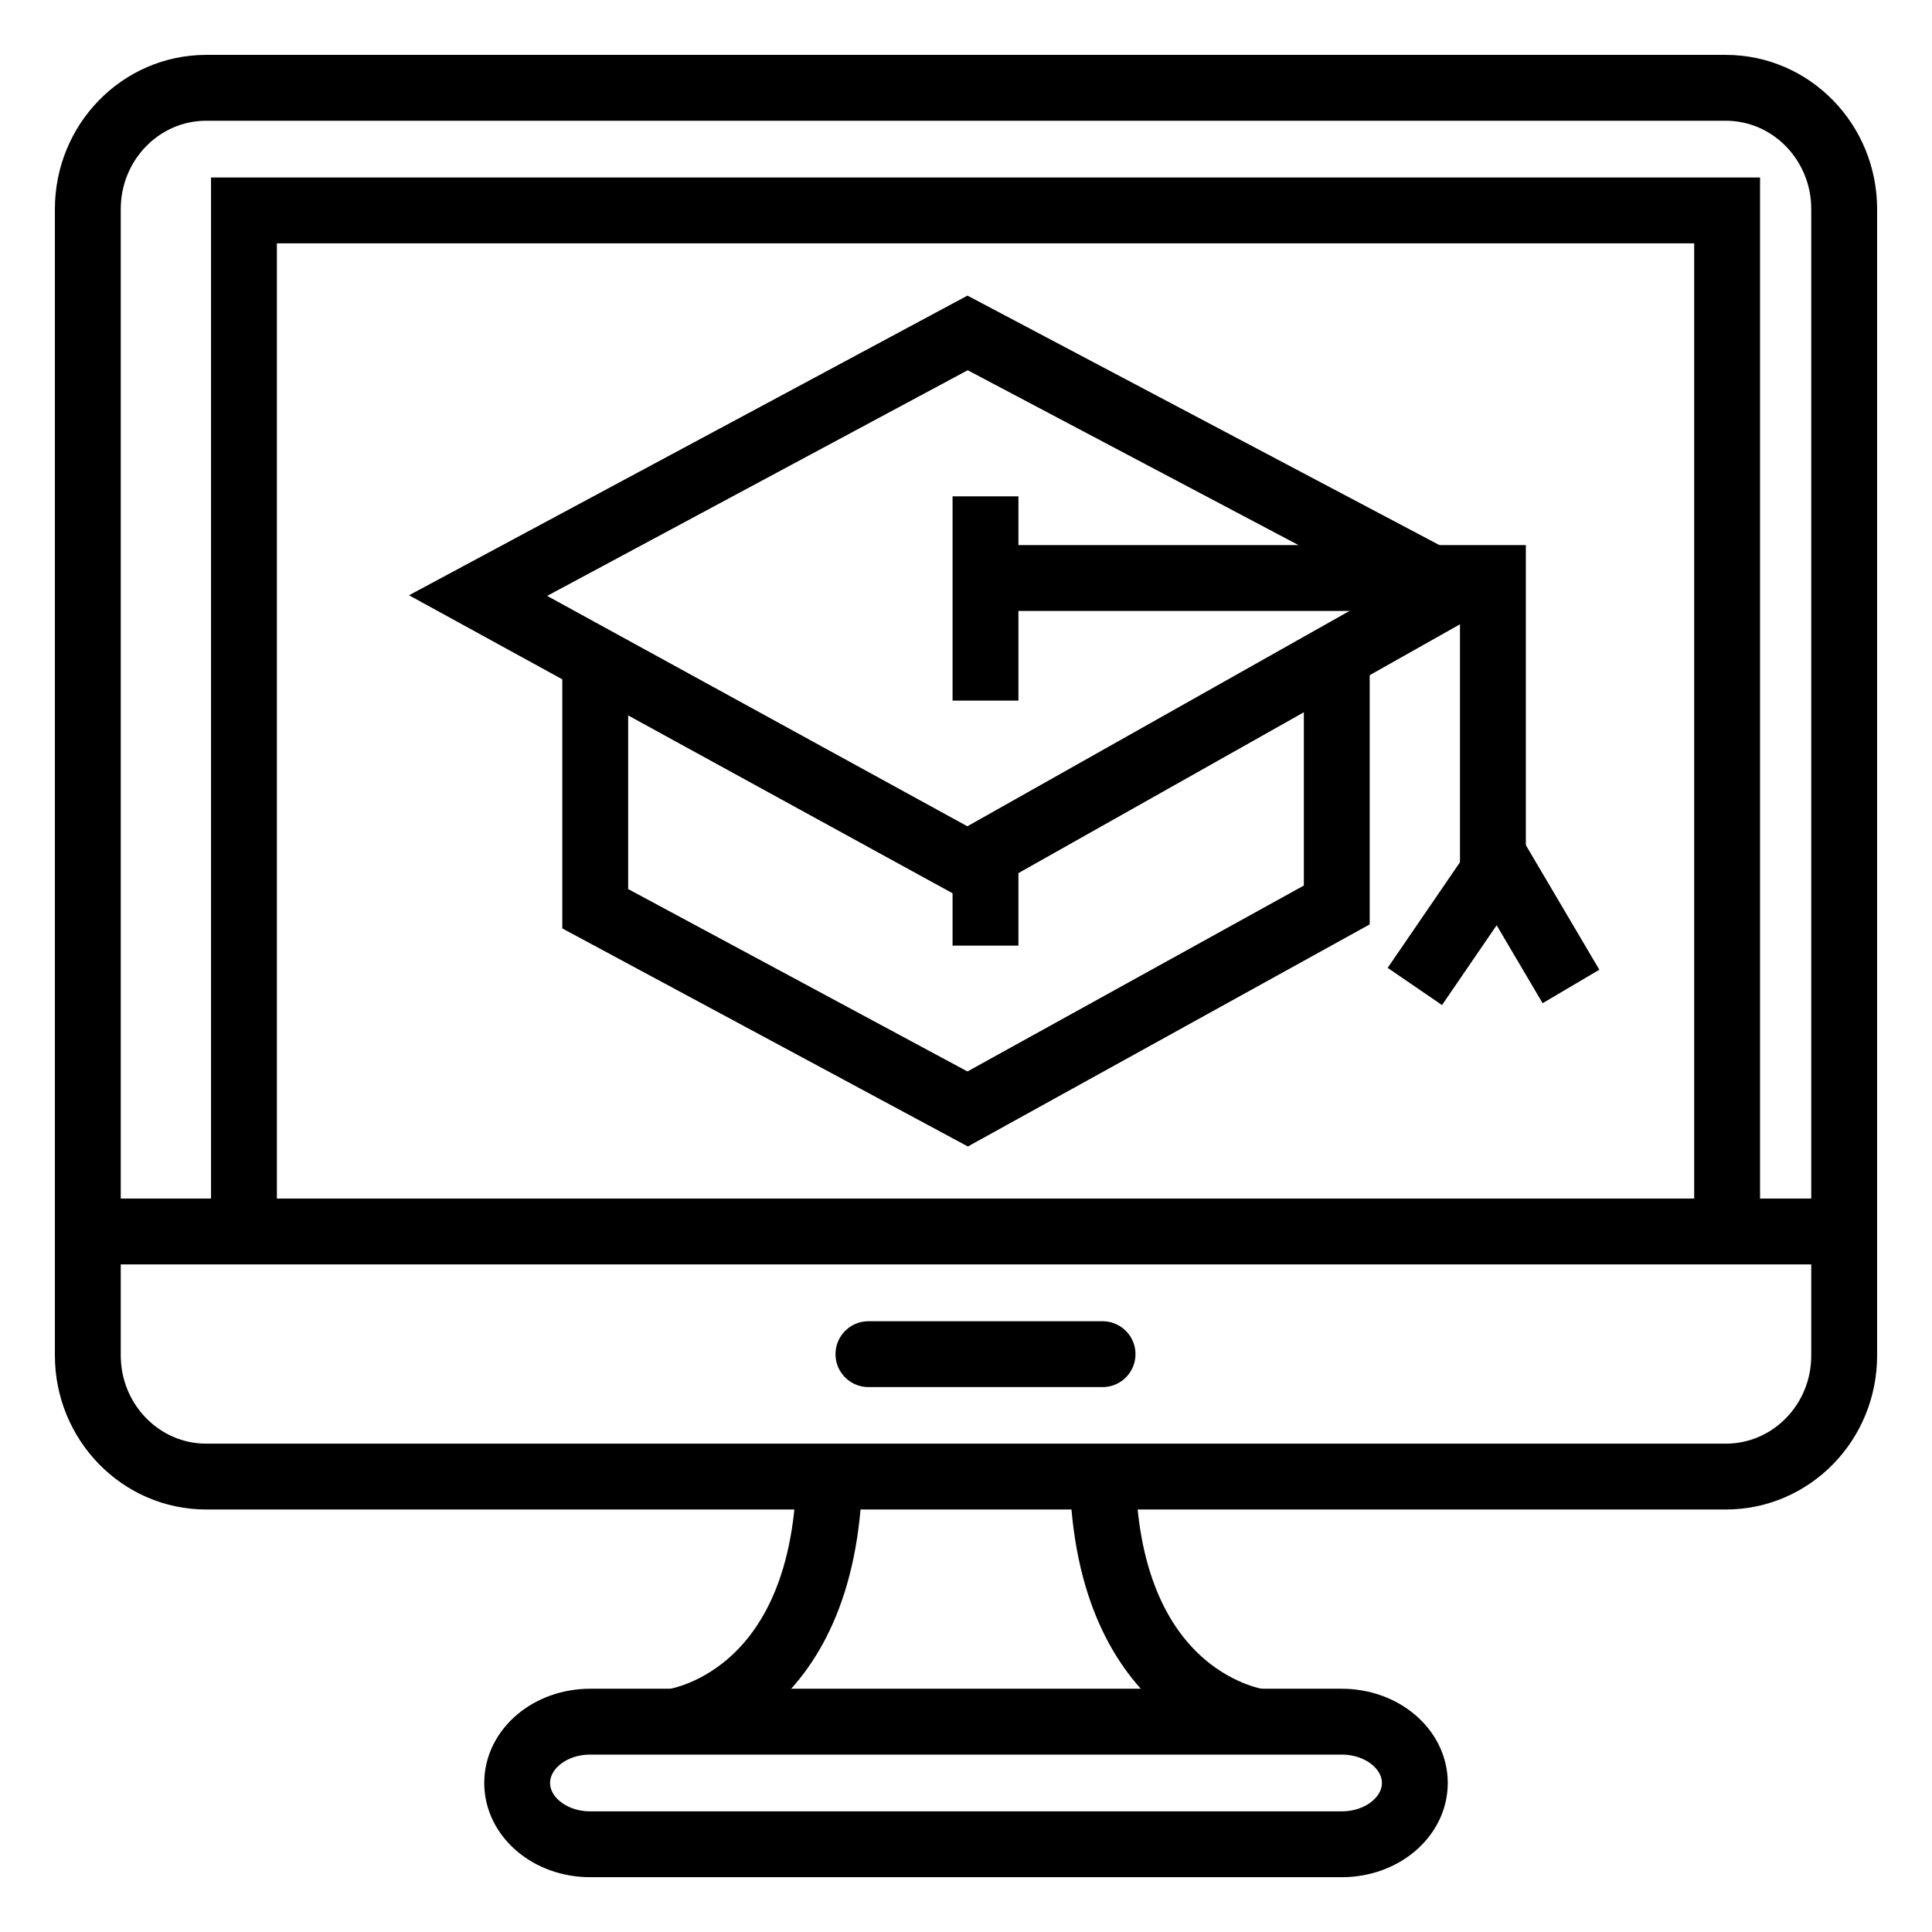 <svg width="22" height="22" viewBox="0 0 22 22" fill="none" xmlns="http://www.w3.org/2000/svg">
<path d="M19.652 16.814H2.348C1.604 16.814 1 16.196 1 15.433V2.381C1 1.618 1.604 1 2.348 1H19.652C20.396 1 21 1.618 21 2.381V15.432C21.002 16.196 20.398 16.814 19.652 16.814Z" stroke="black" stroke-width="0.75" stroke-miterlimit="10"/>
<path d="M1 14.023H21" stroke="black" stroke-width="0.75" stroke-miterlimit="10"/>
<path d="M2.778 14.024V2.396H19.667V14.024" stroke="black" stroke-width="0.75" stroke-miterlimit="10"/>
<path d="M9.889 15.42H12.555" stroke="black" stroke-width="0.75" stroke-miterlimit="10" stroke-linecap="round"/>
<path d="M15.279 21.001H6.72C6.262 21.001 5.889 20.689 5.889 20.303C5.889 19.918 6.26 19.605 6.72 19.605H15.279C15.738 19.605 16.111 19.917 16.111 20.303C16.111 20.689 15.738 21.001 15.279 21.001Z" stroke="black" stroke-width="0.75" stroke-miterlimit="10" stroke-linecap="round"/>
<path d="M7.667 19.605C7.667 19.605 9.384 19.385 9.444 16.814" stroke="black" stroke-width="0.75" stroke-miterlimit="10"/>
<path d="M14.333 19.605C14.333 19.605 12.616 19.385 12.556 16.814" stroke="black" stroke-width="0.75" stroke-miterlimit="10"/>
<path d="M11.018 9.838L5.444 6.782L11.018 3.791L16.555 6.718L11.018 9.838Z" stroke="black" stroke-width="0.75" stroke-miterlimit="10"/>
<path d="M6.778 7.512V10.348L11.019 12.628L15.222 10.305V7.512" stroke="black" stroke-width="0.75" stroke-miterlimit="10"/>
<path d="M11.222 9.838V10.768" stroke="black" stroke-width="0.75" stroke-miterlimit="10"/>
<path d="M11.222 5.652V7.978" stroke="black" stroke-width="0.75" stroke-miterlimit="10"/>
<path d="M17 10.303V6.582H11.222" stroke="black" stroke-width="0.75" stroke-miterlimit="10"/>
<path d="M16.111 11.233L17.066 9.838L17.889 11.233" stroke="black" stroke-width="0.75" stroke-miterlimit="10"/>
</svg>
